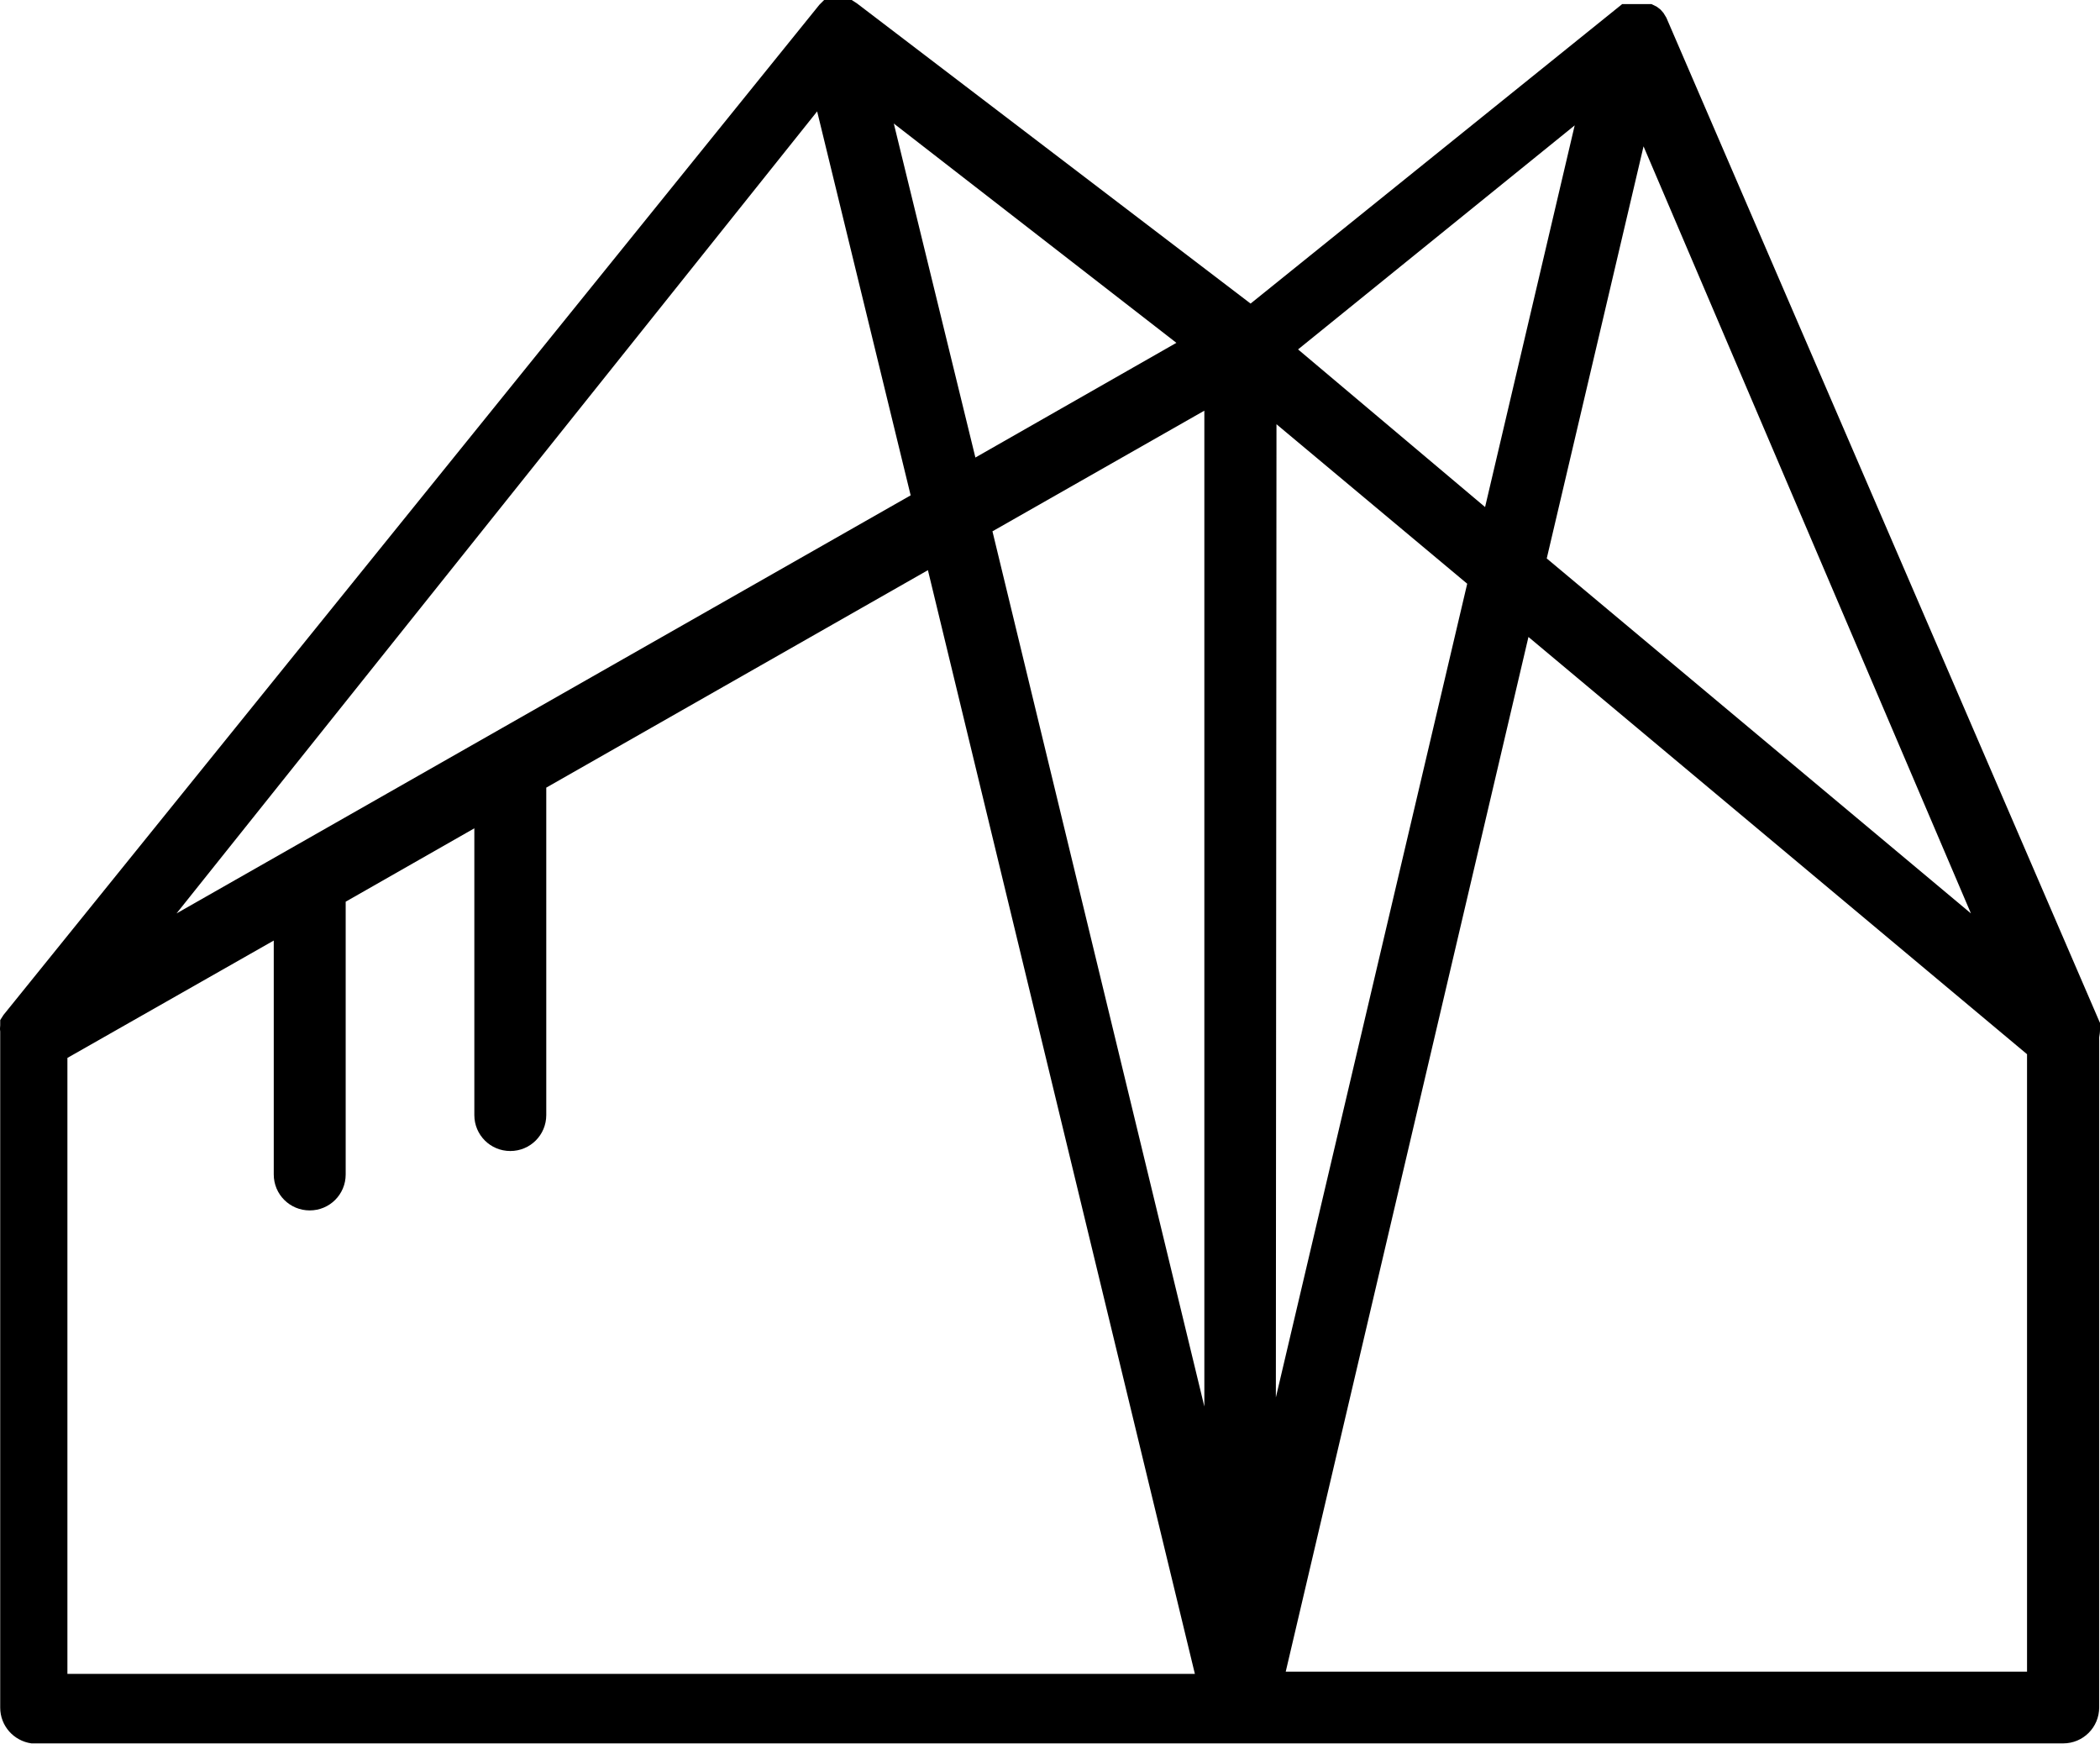 <?xml version="1.0" encoding="utf-8"?>
<!-- Generator: Adobe Illustrator 24.3.0, SVG Export Plug-In . SVG Version: 6.00 Build 0)  -->
<svg version="1.1" id="Layer_1" xmlns="http://www.w3.org/2000/svg" xmlns:xlink="http://www.w3.org/1999/xlink" x="0px" y="0px"
	 viewBox="0 0 1021.8 848.3" style="enable-background:new 0 0 1021.8 848.3;" xml:space="preserve">
<path d="M1021.8,500.9v-1.1c0-0.3,0-0.7,0-1s0-0.7,0-1.1L810.8,8.6l-1.4-2.3l-1.4-1.6l-1.8-1.4L803.6,2h-14.3L608.5,147.7L416.9,1.6
	L414.4,0H401l-2.3,2.3L1.7,493.8l-1.6,2.5v2.5c0,0.4-0.1,1-0.1,1.5s0,1,0.1,1.5l0-0.1l0,0v329c0,0,0,0.1,0,0.1
	c0,8.9,6.6,16.2,15.2,17.4l988.6,0c9.7,0,17.5-7.8,17.5-17.5V504.7C1021.6,503.6,1021.8,502.2,1021.8,500.9L1021.8,500.9z
	 M799.7,71.2L959,444.4L752.6,271.7L799.7,71.2z M722.6,246.7l-91-76.7L766.2,61L722.6,246.7z M586,684.3L482.9,258.5L586,199.8
	V684.3z M621.1,206.4l92.8,77.6l-93.1,395.9L621.1,206.4z M572.4,166.8l-97.8,55.8L434.9,60.1L572.4,166.8z M85.9,444.4L397.6,54.2
	L443.1,241L85.9,444.4z M32.8,514.7l100.4-57.1v113.8c0,9.7,7.8,17.5,17.5,17.5s17.5-7.8,17.5-17.5V438.7l62.6-35.7v139.5
	c0,9.7,7.8,17.5,17.5,17.5s17.5-7.8,17.5-17.5V383.2l185.7-105.8l129.9,537H32.8L32.8,514.7z M986.3,813.3H625.6l118.1-503.4
	l242.6,203L986.3,813.3L986.3,813.3z"/>
</svg>
